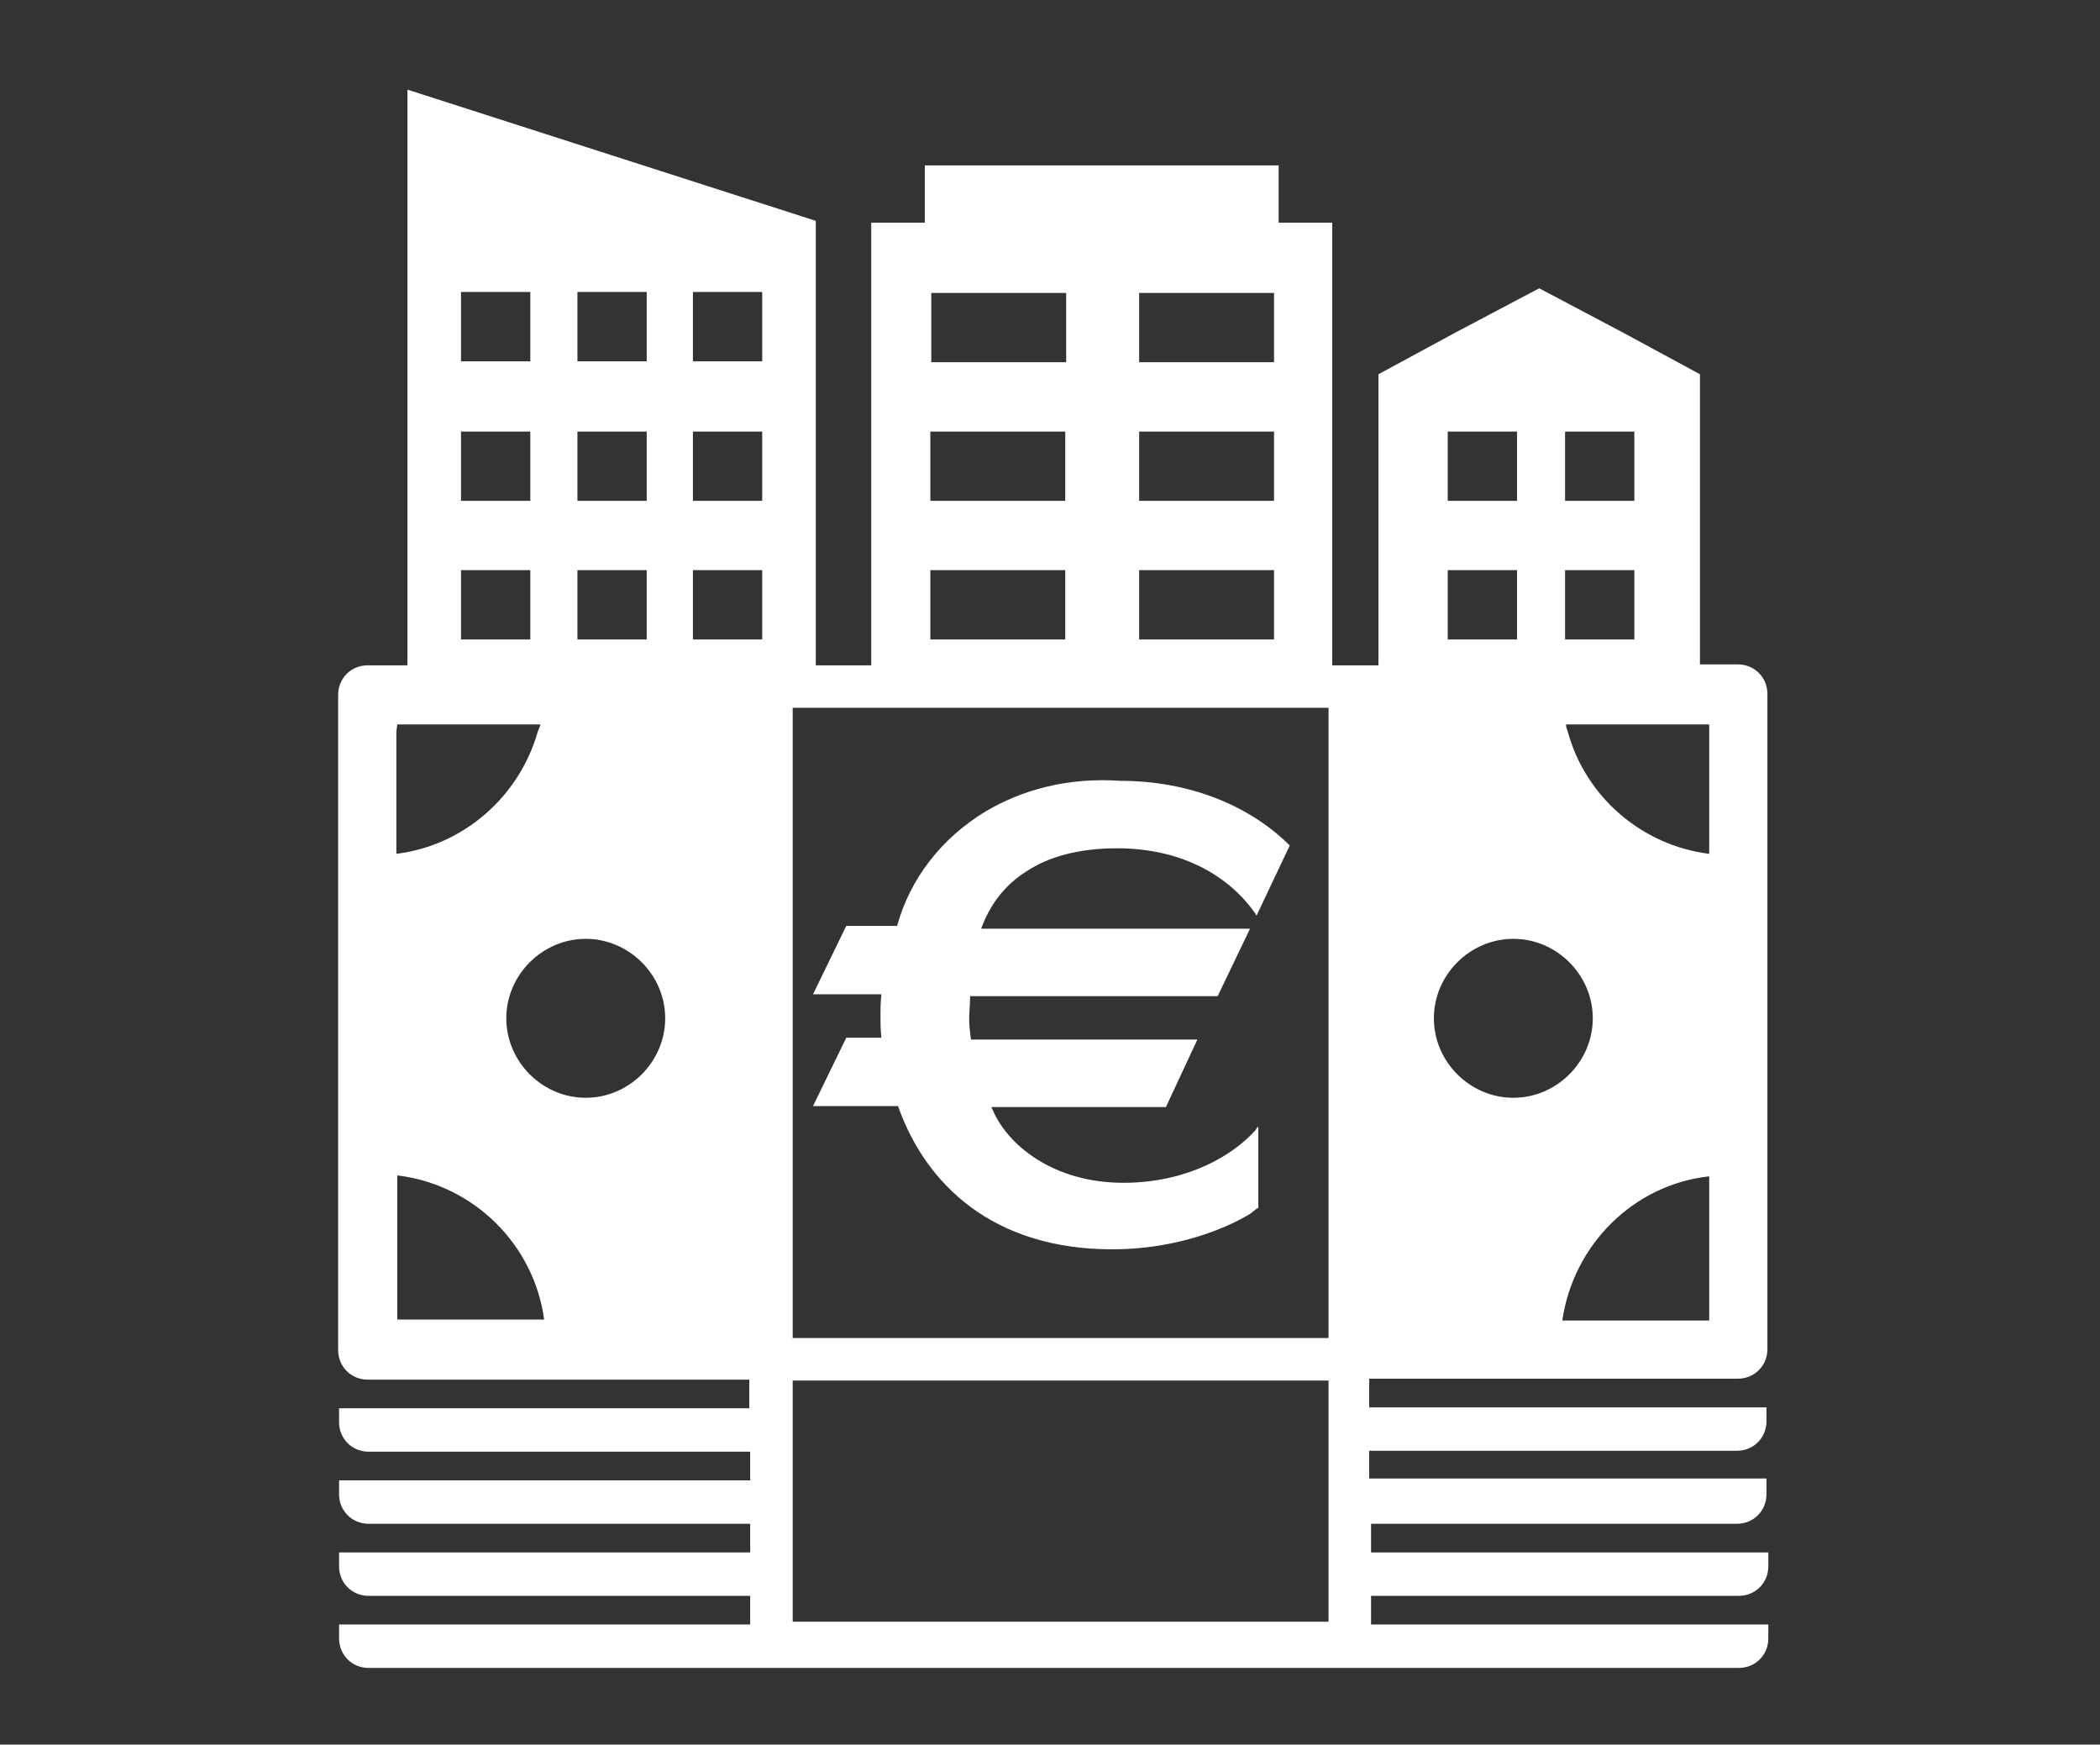 <?xml version="1.0" encoding="UTF-8"?> <svg xmlns="http://www.w3.org/2000/svg" xmlns:xlink="http://www.w3.org/1999/xlink" version="1.1" id="Laag_1" x="0px" y="0px" viewBox="0 0 227.3 188.8" style="enable-background:new 0 0 227.3 188.8;" xml:space="preserve"><rect x="0" y="0" width="227.3" height="188.8" fill="#333333" stroke="none"/> <style type="text/css"> .st0{fill:#FFFFFF;} </style> <g> <path class="st0" d="M188.1,149.2c1.8,0,3.2-1.4,3.2-3.2V75.1c0-1.8-1.4-3.2-3.2-3.2H184V40.5l-8.5-4.6l-8.9-4.7l-8.9,4.7l-8.5,4.6 V72h-5V24.1h-5.8v-6.2h-38.3v6.2h-5.8V72h-6V23.9L44.1,9.7V72h-4.3c-1.8,0-3.2,1.4-3.2,3.2v70.9c0,1.8,1.4,3.2,3.2,3.2h41.3v3.1 H36.7v1.5c0,1.8,1.4,3.2,3.2,3.2h41.3v3.1H36.7v1.5c0,1.8,1.4,3.2,3.2,3.2h41.3v3.1H36.7v1.5c0,1.8,1.4,3.2,3.2,3.2h41.3v3.1H36.7 v1.5c0,1.8,1.4,3.2,3.2,3.2h148.3c1.8,0,3.2-1.4,3.2-3.2v-1.5h-43v-3.1h39.8c1.8,0,3.2-1.4,3.2-3.2v-1.5h-43v-3.1H188 c1.8,0,3.2-1.4,3.2-3.2V160h-43V157h39.8c1.8,0,3.2-1.4,3.2-3.2v-1.5h-43v-3.1H188.1z M169.4,46.7h7.5v7.5h-7.5V46.7z M169.4,61.7 h7.5v7.5h-7.5V61.7z M156.7,46.7h7.5v7.5h-7.5V46.7z M156.7,61.7h7.5v7.5h-7.5V61.7z M110.6,46.7h2.3h2.4v7.5h-2.4h-2.3h-9.9v-7.5 H110.6z M100.8,39.2v-7.5h9.9h2.3h2.4v7.5H113h-2.3H100.8z M110.6,61.7h2.3h2.4v7.5h-2.4h-2.3h-9.9v-7.5H110.6z M132.3,46.7h3.2 h2.4v7.5h-2.4h-3.2h-9v-7.5H132.3z M123.3,39.2v-7.5h9h3.2h2.4v7.5h-2.4h-3.2H123.3z M132.3,61.7h3.2h2.4v7.5h-2.4h-3.2h-9v-7.5 H132.3z M75,31.6h7.5v7.5H75V31.6z M75,46.7h7.5v7.5H75V46.7z M75,61.7h7.5v7.5H75V61.7z M62.4,31.6H70v7.5h-7.5V31.6z M62.4,46.7 H70v7.5h-7.5V46.7z M62.4,61.7H70v7.5h-7.5V61.7z M49.9,31.6h7.5v7.5h-7.5V31.6z M49.9,46.7h7.5v7.5h-7.5V46.7z M49.9,61.7h7.5v7.5 h-7.5V61.7z M143.8,152.3v4.6v3.1v4.6v3.1v4.6v3.1v0.1h-58v-0.1v-3.1v-4.6v-3.1V160V157v-4.6v-3h58V152.3z M54.8,110.2 c0-4.7,3.9-8.6,8.6-8.6s8.6,3.9,8.6,8.6s-3.9,8.6-8.6,8.6S54.8,114.9,54.8,110.2z M58.9,142.8H43v-15.6 C51.3,128.2,57.8,134.7,58.9,142.8z M143.8,144.8h-58v-0.3V79.2v-2.1v-0.5h2.5h6h49.5v1.1v1.5v65.3V144.8z M169.5,78.4H185v0.8 v13.2c-7.3-0.9-13.4-6.2-15.3-13.2C169.6,78.9,169.5,78.7,169.5,78.4z M185,127.3v15.6h-15.9C170.3,134.7,176.8,128.2,185,127.3z M163.8,118.8c-4.7,0-8.6-3.9-8.6-8.6c0-4.7,3.9-8.6,8.6-8.6s8.6,3.9,8.6,8.6C172.4,114.9,168.5,118.8,163.8,118.8z M43,78.4h15.5 c-0.1,0.3-0.2,0.6-0.3,0.8c-2,7-8,12.3-15.3,13.2V79.2L43,78.4L43,78.4z"></path> <path class="st0" d="M106.7,87.8c-4.8,2.9-8.2,7.3-9.6,12.4h-0.3h-5.2l-0.1,0.2l-3.5,7.2h7.4c-0.1,1-0.1,1.7-0.1,2.4 c0,0.7,0,1.3,0.1,2.3H95h-3.4l-0.1,0.2l-3.5,7.2h9.2c3,8.5,10.3,15.5,23.2,15.5c6.5,0,11.7-2,14.5-3.6c0.6-0.3,0.9-0.7,1.3-0.9 v-8.8c-0.1,0.1-0.2,0.2-0.3,0.4c-0.9,1-2.1,2-3.6,2.9c-2.7,1.6-6.3,2.8-10.7,2.8c-7.6,0-12.6-4.1-14.2-8c0-0.1-0.1-0.1-0.1-0.2H126 h0.2l3.4-7.3h-24.5c-0.1-0.7-0.2-1.6-0.2-2.2c0-0.7,0.1-1.6,0.1-2.3c0-0.1,0-0.1,0-0.2h26.6h0.2l3.5-7.3h-29.1 c0.9-2.5,2.5-4.7,4.9-6.2c2.4-1.6,5.7-2.5,9.8-2.5c7.3,0,12.3,3.2,15,7.1c0,0.1,0.1,0.1,0.1,0.2l3.6-7.6c-4.4-4.4-11-7-18.3-7 C115.5,84.1,110.6,85.5,106.7,87.8z"></path> </g> </svg> 